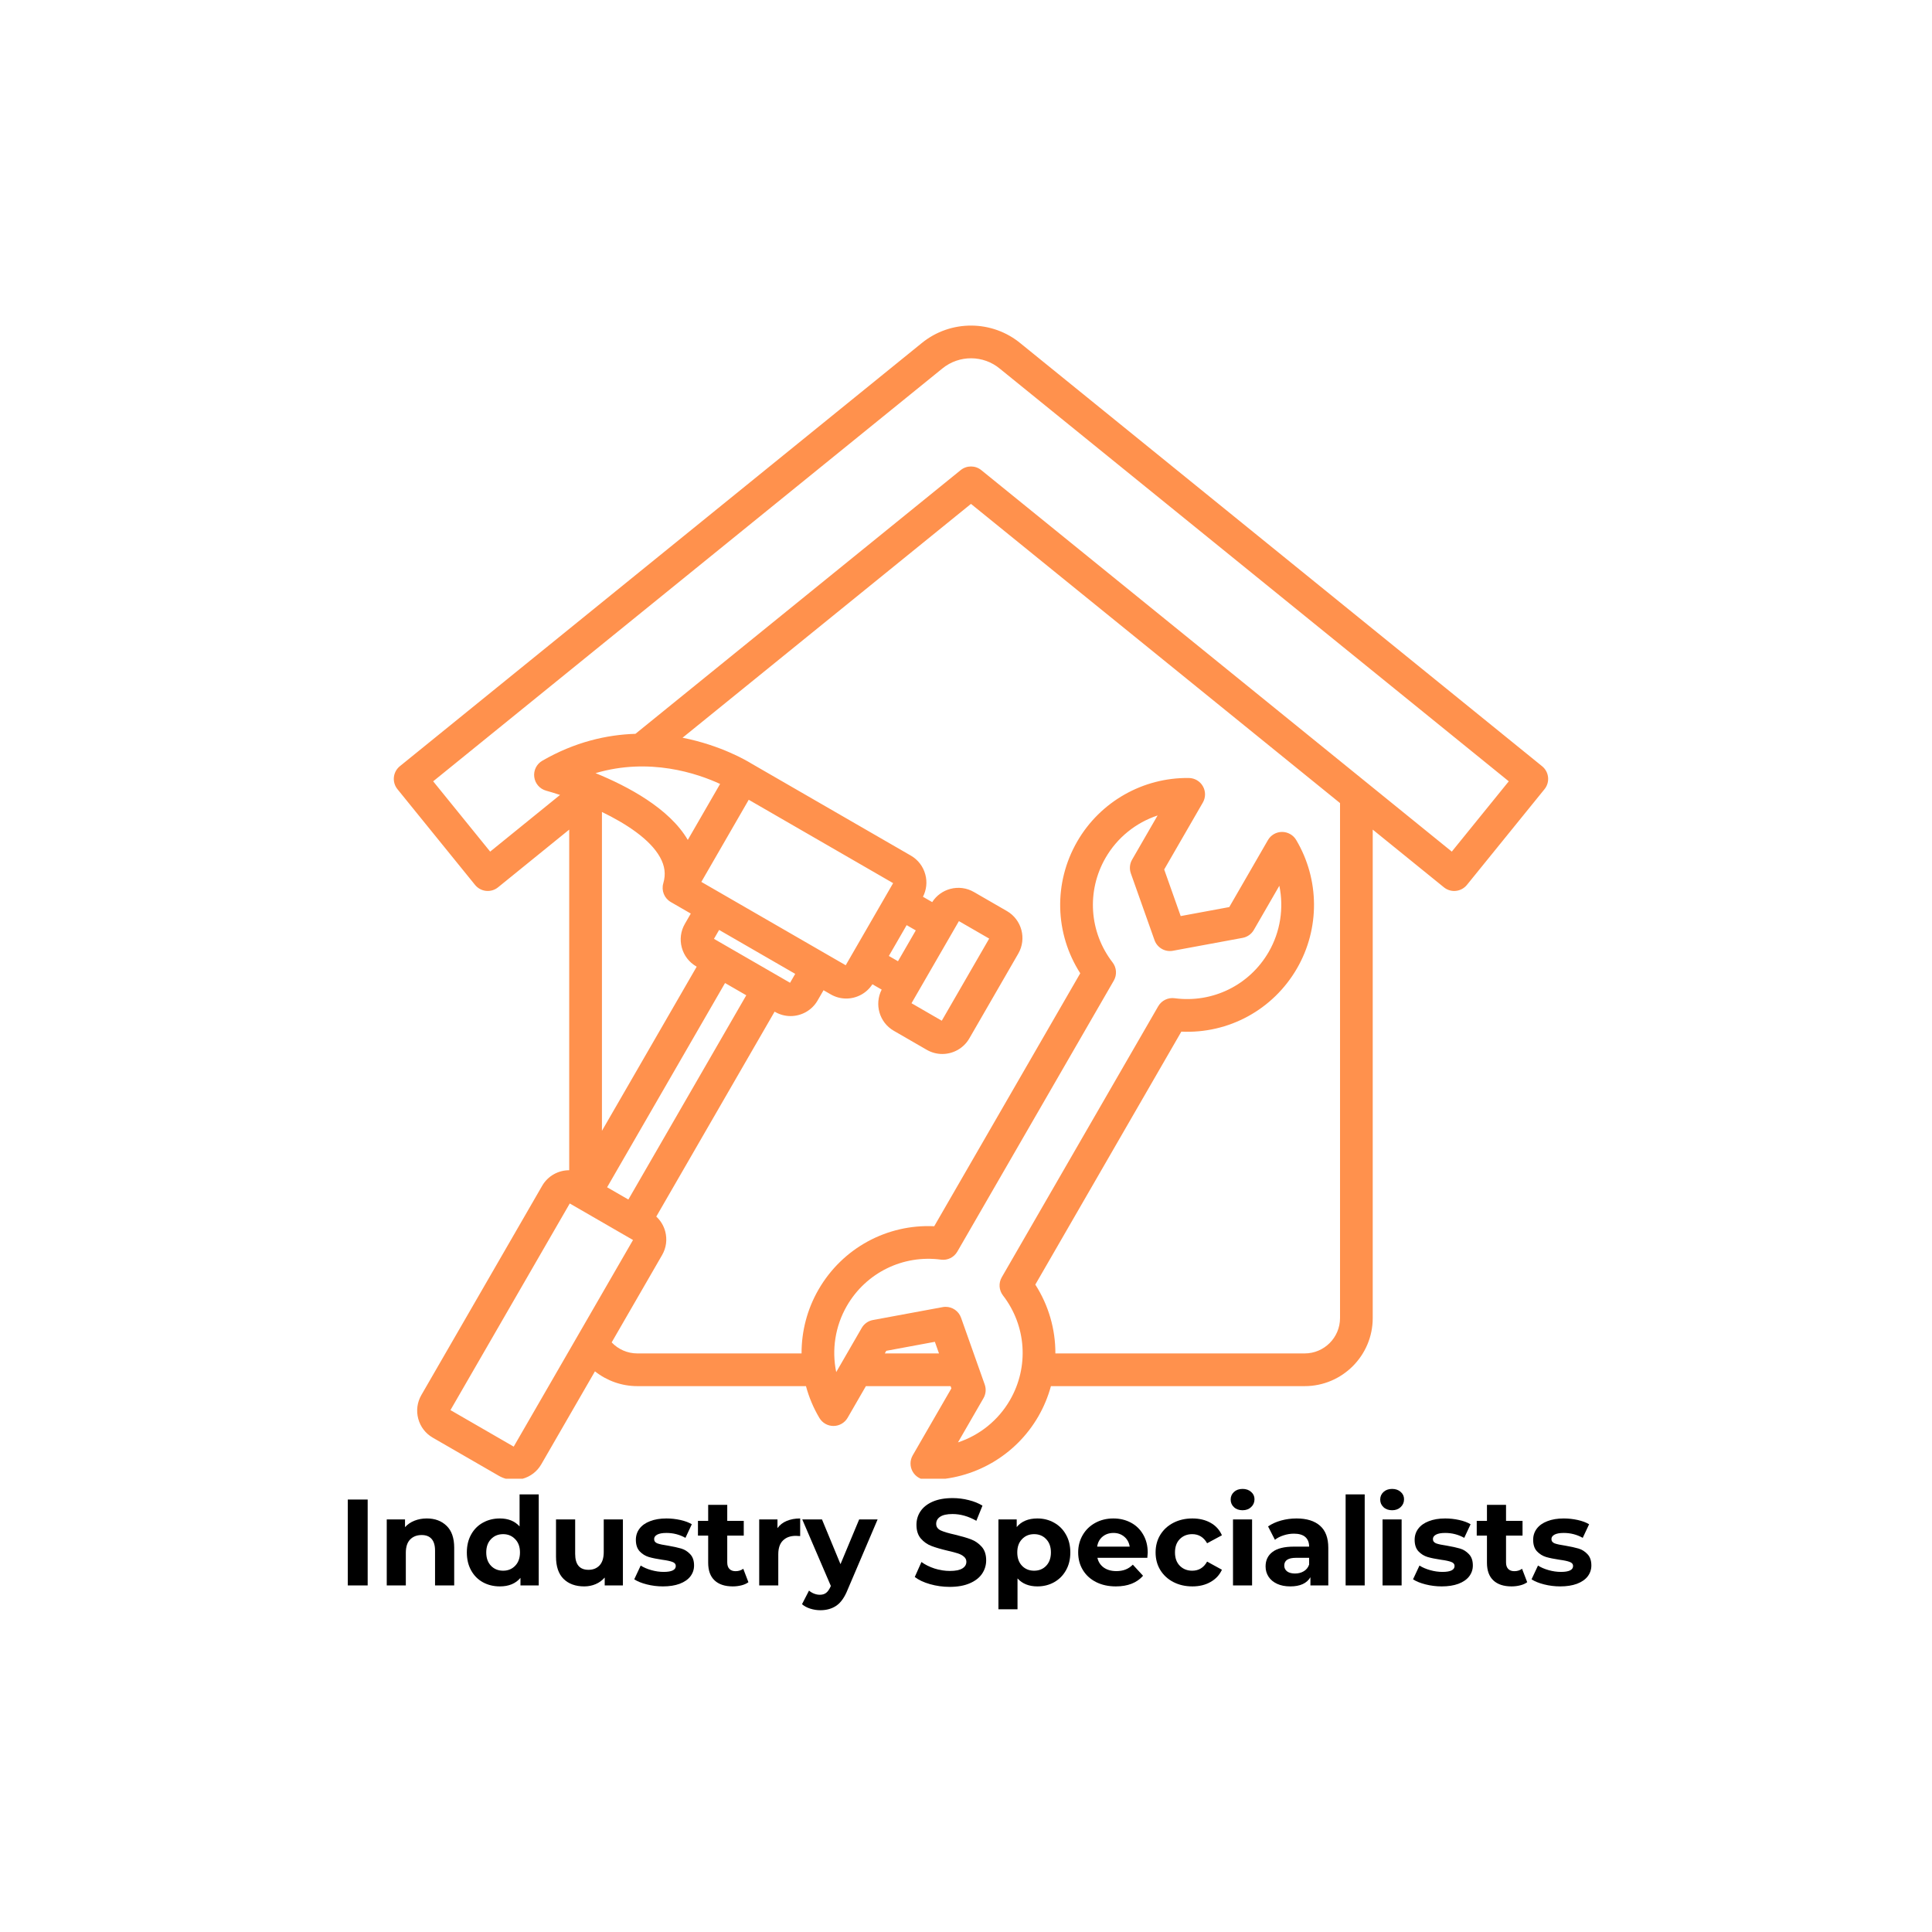 <?xml version="1.0" encoding="UTF-8" standalone="no"?>
<svg xmlns="http://www.w3.org/2000/svg" xmlns:xlink="http://www.w3.org/1999/xlink" width="500" zoomAndPan="magnify" viewBox="0 0 375 375" height="500" preserveAspectRatio="xMidYMid meet" version="1.0"><defs><g/><clipPath id="b83665ded3"><path d="M 76 63 L 300.965 63 L 300.965 287.016 L 76 287.016 Z M 76 63 " clip-rule="nonzero"/></clipPath></defs><g clip-path="url(#b83665ded3)"><path fill="#ff914d" d="M 299.316 148.719 L 198.152 66.699 C 192.609 62.074 184.527 62.023 178.922 66.582 L 77.613 148.719 C 76.25 149.824 76.043 151.824 77.148 153.184 L 92.207 171.762 C 92.738 172.414 93.504 172.832 94.344 172.918 C 95.18 173.008 96.02 172.758 96.672 172.227 L 110.484 161.027 L 110.484 227.141 C 108.395 227.141 106.359 228.219 105.238 230.156 L 81.781 270.785 C 80.977 272.184 80.762 273.812 81.18 275.375 C 81.598 276.938 82.598 278.242 83.996 279.047 L 96.797 286.438 C 97.727 286.977 98.762 287.25 99.809 287.25 C 100.336 287.25 100.863 287.18 101.387 287.039 C 102.949 286.621 104.254 285.621 105.059 284.227 L 115.48 266.176 C 117.785 268 120.668 269.047 123.695 269.047 L 156.438 269.047 C 157.012 271.188 157.883 273.27 159.047 275.227 C 159.621 276.195 160.68 276.793 161.797 276.777 C 162.922 276.77 163.961 276.164 164.523 275.191 L 168.07 269.047 L 184.508 269.047 L 184.664 269.484 L 177.156 282.484 C 176.594 283.461 176.59 284.66 177.148 285.641 C 177.707 286.621 178.738 287.23 179.867 287.246 C 179.973 287.246 180.078 287.246 180.188 287.246 C 188.977 287.246 197.137 282.551 201.535 274.93 C 202.621 273.051 203.434 271.07 203.984 269.047 L 253.238 269.047 C 260.52 269.047 266.445 263.121 266.445 255.836 L 266.445 161.027 L 280.262 172.227 C 280.828 172.688 281.535 172.938 282.262 172.938 C 282.371 172.938 282.48 172.93 282.59 172.918 C 283.43 172.832 284.195 172.414 284.727 171.762 L 299.785 153.184 C 300.891 151.824 300.68 149.824 299.316 148.719 Z M 139.77 152.164 L 133.5 163.027 C 129.922 156.895 121.816 152.602 115.594 150.066 C 126.09 146.965 135.367 150.129 139.77 152.164 Z M 186.125 178.789 L 192 182.18 L 182.797 198.121 L 176.922 194.727 Z M 185.863 178.637 L 185.867 178.641 C 185.863 178.637 185.863 178.637 185.863 178.637 Z M 174.297 186.574 L 172.527 185.551 L 175.98 179.57 L 177.754 180.59 Z M 164.152 187.355 L 136.129 171.176 L 145.328 155.234 L 173.355 171.418 Z M 121.965 232.828 L 117.84 230.449 L 140.73 190.805 L 144.852 193.184 Z M 128.102 166.371 C 129.055 168.078 129.258 169.691 128.746 171.441 C 128.332 172.848 128.934 174.352 130.203 175.086 L 134.082 177.324 L 132.934 179.32 C 132.125 180.715 131.914 182.348 132.332 183.91 C 132.75 185.469 133.75 186.773 135.145 187.582 L 135.23 187.629 L 116.836 219.492 L 116.836 157.602 C 121.508 159.867 126.148 162.875 128.102 166.371 Z M 138.582 182.23 L 139.582 180.5 L 154.348 189.027 L 153.352 190.758 Z M 99.711 280.789 L 87.434 273.699 L 110.59 233.594 L 122.867 240.684 Z M 171.738 262.699 L 172.027 262.191 L 181.457 260.445 L 182.258 262.699 Z M 196.035 271.758 C 193.762 275.695 190.137 278.578 185.941 279.969 L 190.891 271.391 C 191.355 270.59 191.445 269.621 191.137 268.746 L 186.539 255.77 C 186.082 254.484 184.871 253.656 183.547 253.656 C 183.355 253.656 183.16 253.676 182.969 253.711 L 169.434 256.215 C 168.52 256.383 167.727 256.945 167.262 257.75 L 162.309 266.324 C 161.414 261.996 162.102 257.414 164.375 253.477 C 168.098 247.031 175.266 243.508 182.645 244.496 C 183.922 244.672 185.172 244.055 185.816 242.938 L 216.188 190.336 C 216.832 189.219 216.738 187.828 215.953 186.809 C 211.406 180.914 210.871 172.941 214.594 166.496 C 216.867 162.559 220.492 159.672 224.688 158.281 L 219.738 166.859 C 219.273 167.664 219.184 168.633 219.492 169.508 L 224.09 182.48 C 224.613 183.953 226.125 184.828 227.66 184.543 L 241.195 182.039 C 242.109 181.867 242.902 181.309 243.367 180.504 L 248.32 171.926 C 249.211 176.254 248.527 180.84 246.254 184.773 C 242.531 191.219 235.359 194.742 227.984 193.754 C 226.711 193.582 225.457 194.199 224.812 195.312 L 194.441 247.918 C 193.797 249.031 193.891 250.426 194.676 251.445 C 199.223 257.34 199.758 265.312 196.035 271.758 Z M 260.098 255.836 C 260.098 259.621 257.02 262.699 253.234 262.699 L 204.848 262.699 C 204.867 258.039 203.555 253.398 200.953 249.34 L 229.297 200.242 C 238.461 200.672 247.105 196.004 251.754 187.949 C 256.207 180.238 256.141 170.688 251.582 163.027 C 251.008 162.059 249.953 161.477 248.832 161.477 C 247.707 161.484 246.668 162.086 246.105 163.062 L 238.602 176.062 L 229.172 177.809 L 225.969 168.766 L 233.473 155.77 C 234.035 154.793 234.039 153.594 233.48 152.613 C 232.926 151.633 231.891 151.023 230.762 151.008 C 221.848 150.891 213.547 155.609 209.094 163.32 C 204.445 171.375 204.727 181.199 209.676 188.914 L 181.332 238.012 C 172.172 237.578 163.523 242.25 158.875 250.305 C 156.664 254.133 155.57 258.418 155.582 262.699 L 123.695 262.699 C 121.793 262.699 120.004 261.906 118.723 260.559 L 128.516 243.598 C 129.324 242.199 129.535 240.57 129.117 239.008 C 128.816 237.887 128.215 236.906 127.383 236.137 L 150.352 196.359 L 150.438 196.41 C 151.387 196.957 152.422 197.219 153.449 197.219 C 155.539 197.219 157.578 196.133 158.695 194.195 L 159.848 192.203 L 161.238 193.004 C 162.188 193.555 163.227 193.816 164.254 193.816 C 166.25 193.816 168.188 192.816 169.332 191.043 L 171.133 192.082 C 169.676 194.93 170.684 198.461 173.484 200.074 L 179.883 203.77 C 180.832 204.316 181.871 204.578 182.898 204.578 C 184.988 204.578 187.027 203.492 188.145 201.555 L 197.648 185.094 C 199.316 182.207 198.324 178.5 195.434 176.832 L 189.039 173.141 C 187.641 172.332 186.012 172.121 184.449 172.535 C 182.984 172.93 181.754 173.836 180.938 175.098 L 179.145 174.062 C 179.828 172.727 180 171.207 179.605 169.742 C 179.188 168.18 178.188 166.875 176.793 166.07 L 145.805 148.18 C 145.07 147.723 139.949 144.66 132.48 143.195 L 188.465 97.805 L 260.098 155.879 Z M 281.793 165.297 L 190.465 91.25 C 189.301 90.305 187.633 90.305 186.465 91.25 L 123.34 142.434 C 117.766 142.609 111.574 144.012 105.258 147.66 C 104.148 148.301 103.531 149.547 103.699 150.816 C 103.863 152.09 104.777 153.137 106.012 153.473 C 106.738 153.672 107.656 153.949 108.703 154.297 L 95.141 165.297 L 84.078 151.652 L 182.926 71.512 C 186.184 68.859 190.883 68.891 194.094 71.582 C 194.109 71.594 194.121 71.605 194.133 71.613 L 292.852 151.652 Z M 281.793 165.297 " fill-opacity="1" fill-rule="nonzero"/></g><g fill="#000000" fill-opacity="1"><g transform="translate(65.537, 307.731)"><g><path d="M 1.969 -16.672 L 5.828 -16.672 L 5.828 0 L 1.969 0 Z M 1.969 -16.672 "/></g></g></g><g fill="#000000" fill-opacity="1"><g transform="translate(73.348, 307.731)"><g><path d="M 9.5 -13 C 11.082 -13 12.363 -12.52 13.344 -11.562 C 14.32 -10.613 14.812 -9.203 14.812 -7.328 L 14.812 0 L 11.094 0 L 11.094 -6.766 C 11.094 -7.773 10.867 -8.531 10.422 -9.031 C 9.984 -9.531 9.344 -9.781 8.5 -9.781 C 7.562 -9.781 6.812 -9.488 6.25 -8.906 C 5.695 -8.332 5.422 -7.473 5.422 -6.328 L 5.422 0 L 1.719 0 L 1.719 -12.812 L 5.266 -12.812 L 5.266 -11.312 C 5.754 -11.852 6.363 -12.27 7.094 -12.562 C 7.82 -12.852 8.625 -13 9.5 -13 Z M 9.5 -13 "/></g></g></g><g fill="#000000" fill-opacity="1"><g transform="translate(89.802, 307.731)"><g><path d="M 14.766 -17.672 L 14.766 0 L 11.219 0 L 11.219 -1.469 C 10.289 -0.363 8.957 0.188 7.219 0.188 C 6.008 0.188 4.914 -0.078 3.938 -0.609 C 2.957 -1.148 2.191 -1.922 1.641 -2.922 C 1.086 -3.922 0.812 -5.082 0.812 -6.406 C 0.812 -7.719 1.086 -8.875 1.641 -9.875 C 2.191 -10.875 2.957 -11.645 3.938 -12.188 C 4.914 -12.727 6.008 -13 7.219 -13 C 8.852 -13 10.129 -12.484 11.047 -11.453 L 11.047 -17.672 Z M 7.859 -2.859 C 8.797 -2.859 9.57 -3.176 10.188 -3.812 C 10.812 -4.457 11.125 -5.32 11.125 -6.406 C 11.125 -7.488 10.812 -8.348 10.188 -8.984 C 9.57 -9.629 8.797 -9.953 7.859 -9.953 C 6.898 -9.953 6.113 -9.629 5.5 -8.984 C 4.883 -8.348 4.578 -7.488 4.578 -6.406 C 4.578 -5.32 4.883 -4.457 5.5 -3.812 C 6.113 -3.176 6.898 -2.859 7.859 -2.859 Z M 7.859 -2.859 "/></g></g></g><g fill="#000000" fill-opacity="1"><g transform="translate(106.28, 307.731)"><g><path d="M 14.625 -12.812 L 14.625 0 L 11.094 0 L 11.094 -1.531 C 10.602 -0.969 10.016 -0.539 9.328 -0.25 C 8.648 0.039 7.914 0.188 7.125 0.188 C 5.438 0.188 4.098 -0.297 3.109 -1.266 C 2.129 -2.234 1.641 -3.672 1.641 -5.578 L 1.641 -12.812 L 5.359 -12.812 L 5.359 -6.125 C 5.359 -4.062 6.223 -3.031 7.953 -3.031 C 8.836 -3.031 9.551 -3.316 10.094 -3.891 C 10.633 -4.473 10.906 -5.336 10.906 -6.484 L 10.906 -12.812 Z M 14.625 -12.812 "/></g></g></g><g fill="#000000" fill-opacity="1"><g transform="translate(122.639, 307.731)"><g><path d="M 6.031 0.188 C 4.957 0.188 3.91 0.055 2.891 -0.203 C 1.879 -0.461 1.07 -0.789 0.469 -1.188 L 1.719 -3.859 C 2.289 -3.492 2.977 -3.195 3.781 -2.969 C 4.594 -2.738 5.391 -2.625 6.172 -2.625 C 7.742 -2.625 8.531 -3.008 8.531 -3.781 C 8.531 -4.145 8.312 -4.406 7.875 -4.562 C 7.445 -4.727 6.789 -4.867 5.906 -4.984 C 4.852 -5.141 3.984 -5.316 3.297 -5.516 C 2.617 -5.723 2.031 -6.086 1.531 -6.609 C 1.031 -7.141 0.781 -7.891 0.781 -8.859 C 0.781 -9.672 1.016 -10.391 1.484 -11.016 C 1.953 -11.641 2.633 -12.125 3.531 -12.469 C 4.426 -12.82 5.488 -13 6.719 -13 C 7.625 -13 8.523 -12.898 9.422 -12.703 C 10.316 -12.504 11.055 -12.227 11.641 -11.875 L 10.406 -9.234 C 9.281 -9.867 8.051 -10.188 6.719 -10.188 C 5.926 -10.188 5.328 -10.078 4.922 -9.859 C 4.523 -9.641 4.328 -9.352 4.328 -9 C 4.328 -8.602 4.539 -8.32 4.969 -8.156 C 5.406 -8 6.094 -7.852 7.031 -7.719 C 8.07 -7.539 8.926 -7.352 9.594 -7.156 C 10.258 -6.957 10.836 -6.594 11.328 -6.062 C 11.828 -5.539 12.078 -4.812 12.078 -3.875 C 12.078 -3.082 11.836 -2.375 11.359 -1.75 C 10.879 -1.133 10.18 -0.656 9.266 -0.312 C 8.359 0.02 7.281 0.188 6.031 0.188 Z M 6.031 0.188 "/></g></g></g><g fill="#000000" fill-opacity="1"><g transform="translate(135.284, 307.731)"><g><path d="M 9.984 -0.625 C 9.617 -0.352 9.164 -0.148 8.625 -0.016 C 8.094 0.117 7.535 0.188 6.953 0.188 C 5.43 0.188 4.254 -0.195 3.422 -0.969 C 2.586 -1.75 2.172 -2.895 2.172 -4.406 L 2.172 -9.672 L 0.188 -9.672 L 0.188 -12.531 L 2.172 -12.531 L 2.172 -15.641 L 5.875 -15.641 L 5.875 -12.531 L 9.078 -12.531 L 9.078 -9.672 L 5.875 -9.672 L 5.875 -4.453 C 5.875 -3.91 6.016 -3.492 6.297 -3.203 C 6.578 -2.91 6.973 -2.766 7.484 -2.766 C 8.066 -2.766 8.566 -2.922 8.984 -3.234 Z M 9.984 -0.625 "/></g></g></g><g fill="#000000" fill-opacity="1"><g transform="translate(145.642, 307.731)"><g><path d="M 5.266 -11.125 C 5.703 -11.738 6.297 -12.203 7.047 -12.516 C 7.805 -12.836 8.68 -13 9.672 -13 L 9.672 -9.578 C 9.254 -9.609 8.973 -9.625 8.828 -9.625 C 7.766 -9.625 6.93 -9.32 6.328 -8.719 C 5.723 -8.125 5.422 -7.234 5.422 -6.047 L 5.422 0 L 1.719 0 L 1.719 -12.812 L 5.266 -12.812 Z M 5.266 -11.125 "/></g></g></g><g fill="#000000" fill-opacity="1"><g transform="translate(155.905, 307.731)"><g><path d="M 14.438 -12.812 L 8.641 0.781 C 8.055 2.258 7.332 3.301 6.469 3.906 C 5.602 4.508 4.555 4.812 3.328 4.812 C 2.66 4.812 2 4.707 1.344 4.5 C 0.695 4.289 0.172 4.004 -0.234 3.641 L 1.125 1 C 1.406 1.25 1.734 1.445 2.109 1.594 C 2.484 1.738 2.852 1.812 3.219 1.812 C 3.727 1.812 4.141 1.688 4.453 1.438 C 4.766 1.195 5.051 0.789 5.312 0.219 L 5.359 0.094 L -0.188 -12.812 L 3.641 -12.812 L 7.234 -4.125 L 10.859 -12.812 Z M 14.438 -12.812 "/></g></g></g><g fill="#000000" fill-opacity="1"><g transform="translate(170.145, 307.731)"><g/></g></g><g fill="#000000" fill-opacity="1"><g transform="translate(176.884, 307.731)"><g><path d="M 7.453 0.281 C 6.141 0.281 4.863 0.102 3.625 -0.25 C 2.395 -0.602 1.41 -1.066 0.672 -1.641 L 1.969 -4.547 C 2.688 -4.023 3.535 -3.602 4.516 -3.281 C 5.504 -2.969 6.492 -2.812 7.484 -2.812 C 8.578 -2.812 9.383 -2.973 9.906 -3.297 C 10.426 -3.617 10.688 -4.051 10.688 -4.594 C 10.688 -4.988 10.531 -5.316 10.219 -5.578 C 9.914 -5.848 9.52 -6.062 9.031 -6.219 C 8.551 -6.375 7.898 -6.547 7.078 -6.734 C 5.805 -7.035 4.766 -7.336 3.953 -7.641 C 3.141 -7.941 2.441 -8.426 1.859 -9.094 C 1.285 -9.758 1 -10.648 1 -11.766 C 1 -12.734 1.258 -13.609 1.781 -14.391 C 2.312 -15.18 3.102 -15.805 4.156 -16.266 C 5.207 -16.723 6.5 -16.953 8.031 -16.953 C 9.094 -16.953 10.129 -16.82 11.141 -16.562 C 12.16 -16.312 13.051 -15.953 13.812 -15.484 L 12.625 -12.547 C 11.082 -13.422 9.539 -13.859 8 -13.859 C 6.914 -13.859 6.113 -13.68 5.594 -13.328 C 5.082 -12.984 4.828 -12.523 4.828 -11.953 C 4.828 -11.379 5.125 -10.953 5.719 -10.672 C 6.32 -10.398 7.234 -10.129 8.453 -9.859 C 9.723 -9.555 10.758 -9.254 11.562 -8.953 C 12.375 -8.648 13.07 -8.172 13.656 -7.516 C 14.238 -6.867 14.531 -5.988 14.531 -4.875 C 14.531 -3.926 14.266 -3.055 13.734 -2.266 C 13.203 -1.484 12.398 -0.863 11.328 -0.406 C 10.266 0.051 8.973 0.281 7.453 0.281 Z M 7.453 0.281 "/></g></g></g><g fill="#000000" fill-opacity="1"><g transform="translate(192.077, 307.731)"><g><path d="M 9.281 -13 C 10.477 -13 11.562 -12.723 12.531 -12.172 C 13.508 -11.629 14.273 -10.859 14.828 -9.859 C 15.391 -8.867 15.672 -7.719 15.672 -6.406 C 15.672 -5.082 15.391 -3.926 14.828 -2.938 C 14.273 -1.945 13.508 -1.176 12.531 -0.625 C 11.562 -0.082 10.477 0.188 9.281 0.188 C 7.645 0.188 6.359 -0.328 5.422 -1.359 L 5.422 4.625 L 1.719 4.625 L 1.719 -12.812 L 5.266 -12.812 L 5.266 -11.328 C 6.18 -12.441 7.52 -13 9.281 -13 Z M 8.641 -2.859 C 9.598 -2.859 10.379 -3.176 10.984 -3.812 C 11.598 -4.457 11.906 -5.32 11.906 -6.406 C 11.906 -7.488 11.598 -8.348 10.984 -8.984 C 10.379 -9.629 9.598 -9.953 8.641 -9.953 C 7.691 -9.953 6.91 -9.629 6.297 -8.984 C 5.68 -8.348 5.375 -7.488 5.375 -6.406 C 5.375 -5.32 5.68 -4.457 6.297 -3.812 C 6.91 -3.176 7.691 -2.859 8.641 -2.859 Z M 8.641 -2.859 "/></g></g></g><g fill="#000000" fill-opacity="1"><g transform="translate(208.507, 307.731)"><g><path d="M 14.266 -6.359 C 14.266 -6.305 14.238 -5.973 14.188 -5.359 L 4.5 -5.359 C 4.676 -4.566 5.086 -3.938 5.734 -3.469 C 6.391 -3.008 7.203 -2.781 8.172 -2.781 C 8.836 -2.781 9.426 -2.879 9.938 -3.078 C 10.457 -3.273 10.938 -3.594 11.375 -4.031 L 13.359 -1.875 C 12.148 -0.5 10.391 0.188 8.078 0.188 C 6.629 0.188 5.348 -0.094 4.234 -0.656 C 3.129 -1.219 2.273 -2 1.672 -3 C 1.066 -4 0.766 -5.133 0.766 -6.406 C 0.766 -7.656 1.062 -8.785 1.656 -9.797 C 2.25 -10.805 3.066 -11.594 4.109 -12.156 C 5.148 -12.719 6.312 -13 7.594 -13 C 8.852 -13 9.988 -12.727 11 -12.188 C 12.02 -11.645 12.816 -10.867 13.391 -9.859 C 13.973 -8.859 14.266 -7.691 14.266 -6.359 Z M 7.625 -10.188 C 6.781 -10.188 6.07 -9.945 5.5 -9.469 C 4.926 -9 4.578 -8.352 4.453 -7.531 L 10.766 -7.531 C 10.641 -8.332 10.289 -8.973 9.719 -9.453 C 9.145 -9.941 8.445 -10.188 7.625 -10.188 Z M 7.625 -10.188 "/></g></g></g><g fill="#000000" fill-opacity="1"><g transform="translate(223.533, 307.731)"><g><path d="M 7.906 0.188 C 6.539 0.188 5.312 -0.094 4.219 -0.656 C 3.133 -1.219 2.285 -2 1.672 -3 C 1.066 -4 0.766 -5.133 0.766 -6.406 C 0.766 -7.676 1.066 -8.812 1.672 -9.812 C 2.285 -10.812 3.133 -11.594 4.219 -12.156 C 5.312 -12.719 6.539 -13 7.906 -13 C 9.258 -13 10.438 -12.719 11.438 -12.156 C 12.445 -11.594 13.18 -10.785 13.641 -9.734 L 10.766 -8.188 C 10.098 -9.363 9.133 -9.953 7.875 -9.953 C 6.906 -9.953 6.102 -9.633 5.469 -9 C 4.844 -8.363 4.531 -7.5 4.531 -6.406 C 4.531 -5.312 4.844 -4.445 5.469 -3.812 C 6.102 -3.176 6.906 -2.859 7.875 -2.859 C 9.145 -2.859 10.109 -3.445 10.766 -4.625 L 13.641 -3.047 C 13.18 -2.035 12.445 -1.242 11.438 -0.672 C 10.438 -0.098 9.258 0.188 7.906 0.188 Z M 7.906 0.188 "/></g></g></g><g fill="#000000" fill-opacity="1"><g transform="translate(237.606, 307.731)"><g><path d="M 1.719 -12.812 L 5.422 -12.812 L 5.422 0 L 1.719 0 Z M 3.578 -14.594 C 2.891 -14.594 2.332 -14.789 1.906 -15.188 C 1.477 -15.582 1.266 -16.078 1.266 -16.672 C 1.266 -17.254 1.477 -17.742 1.906 -18.141 C 2.332 -18.535 2.891 -18.734 3.578 -18.734 C 4.254 -18.734 4.805 -18.539 5.234 -18.156 C 5.672 -17.781 5.891 -17.305 5.891 -16.734 C 5.891 -16.117 5.672 -15.609 5.234 -15.203 C 4.805 -14.797 4.254 -14.594 3.578 -14.594 Z M 3.578 -14.594 "/></g></g></g><g fill="#000000" fill-opacity="1"><g transform="translate(244.774, 307.731)"><g><path d="M 6.875 -13 C 8.863 -13 10.391 -12.523 11.453 -11.578 C 12.516 -10.641 13.047 -9.219 13.047 -7.312 L 13.047 0 L 9.578 0 L 9.578 -1.594 C 8.879 -0.406 7.578 0.188 5.672 0.188 C 4.68 0.188 3.828 0.02 3.109 -0.312 C 2.391 -0.645 1.836 -1.102 1.453 -1.688 C 1.066 -2.281 0.875 -2.945 0.875 -3.688 C 0.875 -4.883 1.32 -5.82 2.219 -6.5 C 3.125 -7.188 4.508 -7.531 6.375 -7.531 L 9.328 -7.531 C 9.328 -8.332 9.082 -8.953 8.594 -9.391 C 8.102 -9.828 7.363 -10.047 6.375 -10.047 C 5.695 -10.047 5.023 -9.938 4.359 -9.719 C 3.703 -9.508 3.145 -9.223 2.688 -8.859 L 1.359 -11.453 C 2.055 -11.941 2.891 -12.32 3.859 -12.594 C 4.836 -12.863 5.844 -13 6.875 -13 Z M 6.594 -2.312 C 7.227 -2.312 7.789 -2.457 8.281 -2.75 C 8.781 -3.039 9.129 -3.473 9.328 -4.047 L 9.328 -5.359 L 6.781 -5.359 C 5.258 -5.359 4.5 -4.859 4.5 -3.859 C 4.5 -3.379 4.688 -3 5.062 -2.719 C 5.438 -2.445 5.945 -2.312 6.594 -2.312 Z M 6.594 -2.312 "/></g></g></g><g fill="#000000" fill-opacity="1"><g transform="translate(259.466, 307.731)"><g><path d="M 1.719 -17.672 L 5.422 -17.672 L 5.422 0 L 1.719 0 Z M 1.719 -17.672 "/></g></g></g><g fill="#000000" fill-opacity="1"><g transform="translate(266.633, 307.731)"><g><path d="M 1.719 -12.812 L 5.422 -12.812 L 5.422 0 L 1.719 0 Z M 3.578 -14.594 C 2.891 -14.594 2.332 -14.789 1.906 -15.188 C 1.477 -15.582 1.266 -16.078 1.266 -16.672 C 1.266 -17.254 1.477 -17.742 1.906 -18.141 C 2.332 -18.535 2.891 -18.734 3.578 -18.734 C 4.254 -18.734 4.805 -18.539 5.234 -18.156 C 5.672 -17.781 5.891 -17.305 5.891 -16.734 C 5.891 -16.117 5.672 -15.609 5.234 -15.203 C 4.805 -14.797 4.254 -14.594 3.578 -14.594 Z M 3.578 -14.594 "/></g></g></g><g fill="#000000" fill-opacity="1"><g transform="translate(273.801, 307.731)"><g><path d="M 6.031 0.188 C 4.957 0.188 3.91 0.055 2.891 -0.203 C 1.879 -0.461 1.07 -0.789 0.469 -1.188 L 1.719 -3.859 C 2.289 -3.492 2.977 -3.195 3.781 -2.969 C 4.594 -2.738 5.391 -2.625 6.172 -2.625 C 7.742 -2.625 8.531 -3.008 8.531 -3.781 C 8.531 -4.145 8.312 -4.406 7.875 -4.562 C 7.445 -4.727 6.789 -4.867 5.906 -4.984 C 4.852 -5.141 3.984 -5.316 3.297 -5.516 C 2.617 -5.723 2.031 -6.086 1.531 -6.609 C 1.031 -7.141 0.781 -7.891 0.781 -8.859 C 0.781 -9.672 1.016 -10.391 1.484 -11.016 C 1.953 -11.641 2.633 -12.125 3.531 -12.469 C 4.426 -12.82 5.488 -13 6.719 -13 C 7.625 -13 8.523 -12.898 9.422 -12.703 C 10.316 -12.504 11.055 -12.227 11.641 -11.875 L 10.406 -9.234 C 9.281 -9.867 8.051 -10.188 6.719 -10.188 C 5.926 -10.188 5.328 -10.078 4.922 -9.859 C 4.523 -9.641 4.328 -9.352 4.328 -9 C 4.328 -8.602 4.539 -8.32 4.969 -8.156 C 5.406 -8 6.094 -7.852 7.031 -7.719 C 8.07 -7.539 8.926 -7.352 9.594 -7.156 C 10.258 -6.957 10.836 -6.594 11.328 -6.062 C 11.828 -5.539 12.078 -4.812 12.078 -3.875 C 12.078 -3.082 11.836 -2.375 11.359 -1.75 C 10.879 -1.133 10.18 -0.656 9.266 -0.312 C 8.359 0.02 7.281 0.188 6.031 0.188 Z M 6.031 0.188 "/></g></g></g><g fill="#000000" fill-opacity="1"><g transform="translate(286.445, 307.731)"><g><path d="M 9.984 -0.625 C 9.617 -0.352 9.164 -0.148 8.625 -0.016 C 8.094 0.117 7.535 0.188 6.953 0.188 C 5.43 0.188 4.254 -0.195 3.422 -0.969 C 2.586 -1.75 2.172 -2.895 2.172 -4.406 L 2.172 -9.672 L 0.188 -9.672 L 0.188 -12.531 L 2.172 -12.531 L 2.172 -15.641 L 5.875 -15.641 L 5.875 -12.531 L 9.078 -12.531 L 9.078 -9.672 L 5.875 -9.672 L 5.875 -4.453 C 5.875 -3.91 6.016 -3.492 6.297 -3.203 C 6.578 -2.91 6.973 -2.766 7.484 -2.766 C 8.066 -2.766 8.566 -2.922 8.984 -3.234 Z M 9.984 -0.625 "/></g></g></g><g fill="#000000" fill-opacity="1"><g transform="translate(296.804, 307.731)"><g><path d="M 6.031 0.188 C 4.957 0.188 3.91 0.055 2.891 -0.203 C 1.879 -0.461 1.07 -0.789 0.469 -1.188 L 1.719 -3.859 C 2.289 -3.492 2.977 -3.195 3.781 -2.969 C 4.594 -2.738 5.391 -2.625 6.172 -2.625 C 7.742 -2.625 8.531 -3.008 8.531 -3.781 C 8.531 -4.145 8.312 -4.406 7.875 -4.562 C 7.445 -4.727 6.789 -4.867 5.906 -4.984 C 4.852 -5.141 3.984 -5.316 3.297 -5.516 C 2.617 -5.723 2.031 -6.086 1.531 -6.609 C 1.031 -7.141 0.781 -7.891 0.781 -8.859 C 0.781 -9.672 1.016 -10.391 1.484 -11.016 C 1.953 -11.641 2.633 -12.125 3.531 -12.469 C 4.426 -12.82 5.488 -13 6.719 -13 C 7.625 -13 8.523 -12.898 9.422 -12.703 C 10.316 -12.504 11.055 -12.227 11.641 -11.875 L 10.406 -9.234 C 9.281 -9.867 8.051 -10.188 6.719 -10.188 C 5.926 -10.188 5.328 -10.078 4.922 -9.859 C 4.523 -9.641 4.328 -9.352 4.328 -9 C 4.328 -8.602 4.539 -8.32 4.969 -8.156 C 5.406 -8 6.094 -7.852 7.031 -7.719 C 8.07 -7.539 8.926 -7.352 9.594 -7.156 C 10.258 -6.957 10.836 -6.594 11.328 -6.062 C 11.828 -5.539 12.078 -4.812 12.078 -3.875 C 12.078 -3.082 11.836 -2.375 11.359 -1.75 C 10.879 -1.133 10.18 -0.656 9.266 -0.312 C 8.359 0.02 7.281 0.188 6.031 0.188 Z M 6.031 0.188 "/></g></g></g></svg>